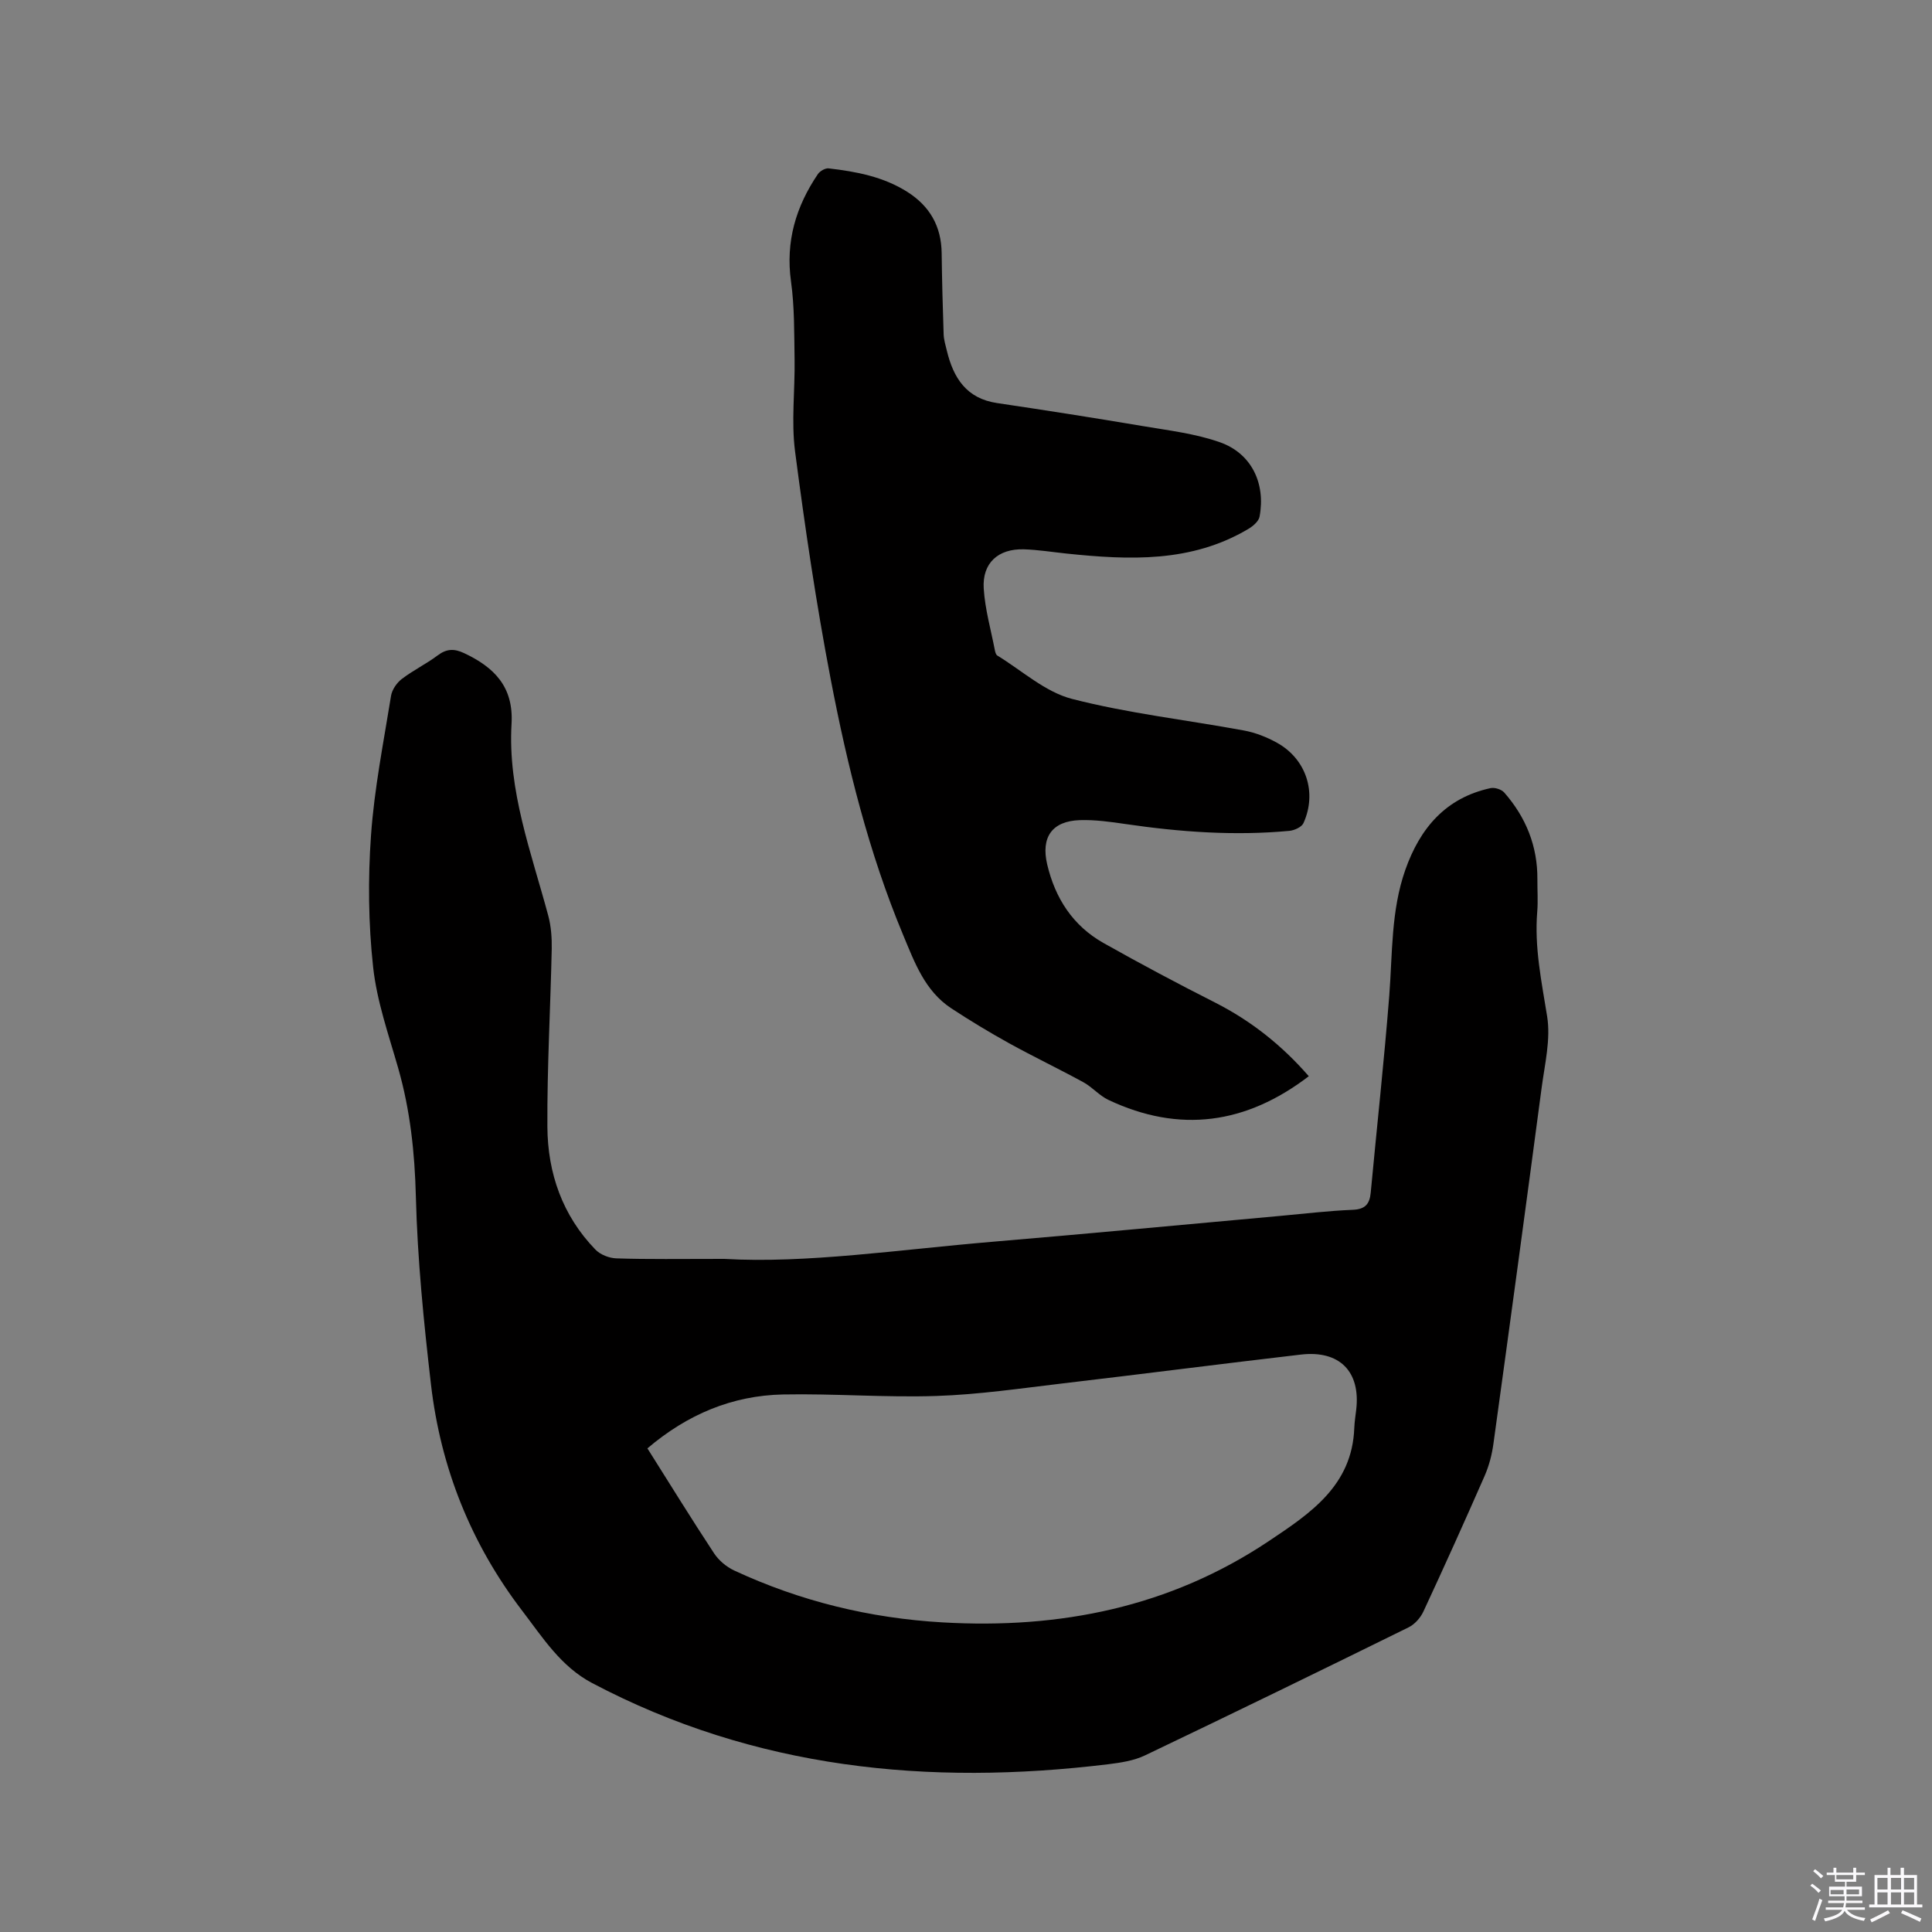 <svg enable-background="new 0 0 400 400" viewBox="0 0 400 400" xmlns="http://www.w3.org/2000/svg"><rect x="0" y="0" width="400" height="400" fill="#808080" stroke="none"/><path d="m374.8 390.4.4-.4c.7.5 1.3 1 1.8 1.4l-.5.5c-.5-.6-1.1-1.1-1.7-1.5zm1 7.3-.6-.3c.5-1.4 1.1-2.8 1.5-4.3.2.1.4.2.6.3-.5 1.3-1 2.8-1.5 4.3zm-.4-10.3.4-.4c.4.3 1 .8 1.7 1.4l-.5.5c-.4-.5-1-1-1.6-1.5zm2.5.3h1.7v-1h.6v1h3.5v-1h.6v1h1.8v.5h-1.8v1.4h-2v1h3.2v2h-3.2v.9h3.3v.5h-3.4c0 .3-.1.6-.1.9h4v.5h-3.7c.7.9 1.9 1.5 3.8 1.7-.1.2-.2.4-.3.6-2.1-.4-3.5-1.1-4-2.1-.4 1-1.8 1.7-4 2.2-.1-.2-.2-.4-.3-.6 2.1-.4 3.4-1 3.8-1.8h-3.4v-.5h3.6c.1-.3.1-.6.2-.9h-3.3v-.5h3.4c0-.3 0-.6 0-.9h-3.2v-2h3.3v-1h-2.1v-1.4h-1.7v-.5zm1.1 3.5v1h2.7c0-.3 0-.4 0-.4 0-.1 0-.2 0-.2 0-.1 0-.2 0-.3h-2.7zm1.2-3v.9h3.5v-.9zm4.7 3h-2.6v.6.4h2.6z" fill="#fbfafc"/><path d="m393.6 386.7h.6v1.5h2.7v6.1h1.1v.6h-11v-.6h1.1v-6.1h2.7v-1.5h.6v1.5h2.1v-1.5zm-2.7 8.8.4.6c-1.2.6-2.5 1.3-3.8 1.9-.1-.2-.2-.4-.3-.6 1.2-.6 2.5-1.2 3.7-1.9zm-2.2-6.7v2.4h2.1v-2.4zm0 3v2.5h2.1v-2.5zm2.8-3v2.4h2.1v-2.4zm0 3v2.5h2.1v-2.5zm6 6.1c-1.4-.7-2.7-1.3-3.9-1.8l.3-.6c1.5.6 2.7 1.2 3.9 1.7zm-1.2-9.1h-2.1v2.4h2.1zm-2.1 3v2.5h2.1v-2.5z" fill="#fbfafc"/><g fill="#010000"><path d="m149.95 260.64c16.94.99 36.28-1.93 55.7-3.56 19.85-1.67 39.68-3.56 59.51-5.35 4.96-.45 9.91-1.05 14.88-1.25 2.57-.1 3.52-1.15 3.75-3.53 1.27-13.6 2.77-27.18 3.84-40.79.68-8.75.35-17.61 3.32-26.05 3.03-8.61 8.34-14.93 17.67-16.94.86-.18 2.25.27 2.82.92 4.49 5.12 6.91 11.09 6.86 17.97-.02 2.23.15 4.47-.03 6.68-.61 7.37.89 14.47 2.05 21.7.76 4.74-.49 9.86-1.14 14.77-3.26 24.57-6.59 49.14-9.98 73.69-.31 2.27-.91 4.58-1.83 6.68-4.12 9.4-8.34 18.76-12.67 28.07-.61 1.31-1.81 2.66-3.08 3.28-18.14 8.93-36.31 17.79-54.55 26.5-2.32 1.11-5.06 1.52-7.65 1.84-37.2 4.52-73.14.96-106.84-16.82-6.46-3.41-10.23-9.42-14.44-14.93-10.6-13.85-16.9-29.59-18.91-46.87-1.5-12.93-2.8-25.93-3.13-38.92-.23-9.09-1.17-17.88-3.66-26.59-1.98-6.92-4.42-13.84-5.19-20.93-.98-8.99-1.08-18.19-.44-27.22.68-9.69 2.6-19.3 4.15-28.92.2-1.27 1.18-2.69 2.22-3.49 2.35-1.8 5.06-3.11 7.42-4.88 1.85-1.39 3.41-1.45 5.48-.48 6.26 2.94 10.28 6.99 9.83 14.64-.81 13.83 4.1 26.66 7.6 39.72.59 2.19.76 4.57.72 6.85-.26 12.29-.97 24.58-.9 36.86.06 9.58 3.11 18.37 9.94 25.42 1.01 1.05 2.84 1.77 4.32 1.82 6.57.22 13.15.11 22.36.11zm-15.91 39.23c4.69 7.43 9.13 14.64 13.79 21.71.97 1.48 2.56 2.82 4.17 3.57 13.69 6.37 28.08 9.88 43.18 10.75 24.27 1.4 47.01-3.14 67.48-16.81 8.59-5.74 17.29-11.48 17.73-23.44.05-1.27.25-2.53.4-3.79.92-7.88-3.43-12.34-11.45-11.41-16.42 1.91-32.81 4.03-49.23 5.96-8.73 1.03-17.46 2.32-26.23 2.61-10.58.35-21.2-.52-31.78-.31-10.49.22-19.78 4.11-28.06 11.16z"/><path d="m270.97 222.82c-12.95 9.91-26.73 11.87-41.49 4.9-1.88-.89-3.33-2.64-5.17-3.65-5.1-2.79-10.35-5.29-15.43-8.1-4.06-2.25-8.05-4.66-11.93-7.21-5.46-3.59-7.59-9.5-9.95-15.15-7.13-17.08-11.56-34.99-15.03-53.08-2.99-15.59-5.31-31.32-7.36-47.06-.81-6.24 0-12.69-.1-19.04-.09-5.39 0-10.83-.74-16.15-1.15-8.28 1.01-15.51 5.56-22.23.43-.63 1.53-1.27 2.23-1.19 5.7.66 11.3 1.71 16.28 4.86 4.67 2.96 7.05 7.13 7.12 12.68.07 5.61.22 11.21.41 16.81.04 1.15.4 2.29.67 3.42 1.36 5.62 4.05 9.88 10.4 10.82 10.04 1.49 20.07 3.06 30.07 4.75 5.39.91 10.93 1.56 16.05 3.36 6.55 2.3 9.51 8.52 8.22 15.4-.18.97-1.35 1.97-2.31 2.54-11.81 7.03-24.68 6.46-37.65 5.11-2.95-.31-5.89-.79-8.85-.88-5.32-.15-8.64 2.85-8.3 8.13.27 4.28 1.48 8.49 2.3 12.73.08.4.22.95.51 1.13 5.11 3.12 9.91 7.55 15.47 8.98 11.65 3 23.73 4.35 35.59 6.54 2.35.43 4.71 1.36 6.81 2.52 6.08 3.35 8.38 10.33 5.52 16.65-.37.83-1.88 1.51-2.92 1.61-11.36 1.06-22.64.24-33.9-1.41-3.13-.46-6.33-.91-9.47-.81-5.78.19-8.09 3.54-6.77 9.17 1.66 7.03 5.33 12.7 11.66 16.27 7.63 4.3 15.38 8.42 23.2 12.38 7.45 3.8 13.81 8.88 19.3 15.2z"/></g></svg>